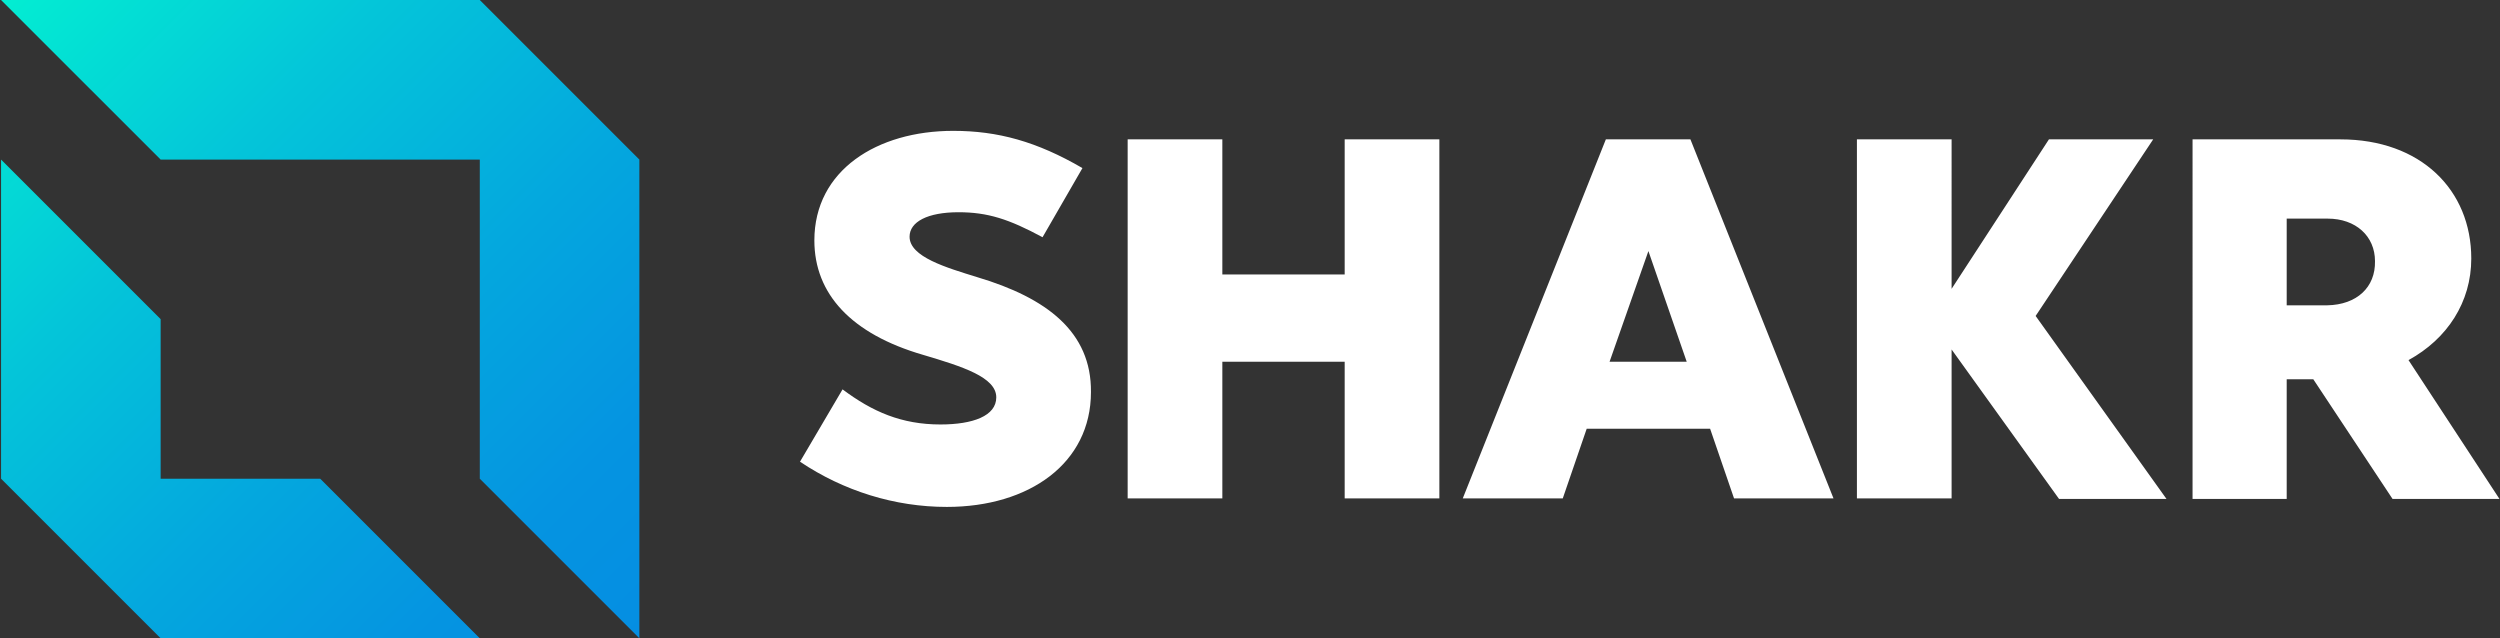 <svg xmlns="http://www.w3.org/2000/svg" viewBox="0 0 470 120"><rect x="0" y="0" width="470" height="120" fill="#333333" stroke="none"/><linearGradient id="a" x1="0" y1="0" x2="1" y2="1"><stop offset="0" stop-color="#03edd2"/><stop offset=".3" stop-color="#04c5d9"/><stop offset=".59" stop-color="#04a7de"/><stop offset=".83" stop-color="#0594e1"/><stop offset="1" stop-color="#058ee2"/></linearGradient><path d="M120.2 30v90l-30-30V30h-60L.2 0h90l30 30zm-90 60V60L.2 30v60l30 30h60l-30-30h-30z" fill="url(#a)"/><path d="M252.8 26.2h17.8v67.5h-17.8V68h-23v25.7H212V26.2h17.8v25.4h23V26.2zm-69.1 25.9c-5.8-1.8-12.7-3.8-12.7-7.6 0-2.8 3.4-4.6 9.2-4.6 5.5 0 9.5 1.3 15.8 4.7l7.5-13c-8.6-5-15.9-7-24.3-7-14.3 0-26.1 7.4-26.1 20.6 0 10.1 7 17.6 20.4 21.5 7.4 2.2 13.8 4.2 13.8 8 0 3.5-4.4 5.1-10.5 5.1-7.3 0-12.8-2.4-18.4-6.6l-8 13.6c8.2 5.5 17.8 8.5 27.6 8.5 15.5 0 27.1-8.2 27.1-21.6.1-11.3-8.3-17.7-21.4-21.6zm134.1-25.9 26.9 67.5H326l-4.5-13.1h-23.2l-4.5 13.1H275l26.9-67.5h15.9zm-.7 41.8-7.2-20.8-7.3 20.8h14.5zm152.8 25.8h-20.1l-14.9-22.5h-5v22.5h-17.7V26.2H440c15.1 0 24.6 9.5 24.6 22.4 0 8.2-4.5 15.1-11.8 19.1l17.1 26.1zm-23.4-44.7c0-4.7-3.6-8-8.9-8h-7.7v16.3h7.6c5.6-.1 9.1-3.4 9-8.3zm-41.7-22.9h-19.6l-18.3 28.1V26.2h-17.8v67.5h17.8v-28l20.2 28.1h20.2l-24.6-34.4 22.1-33.2z" fill="#fff"/></svg>